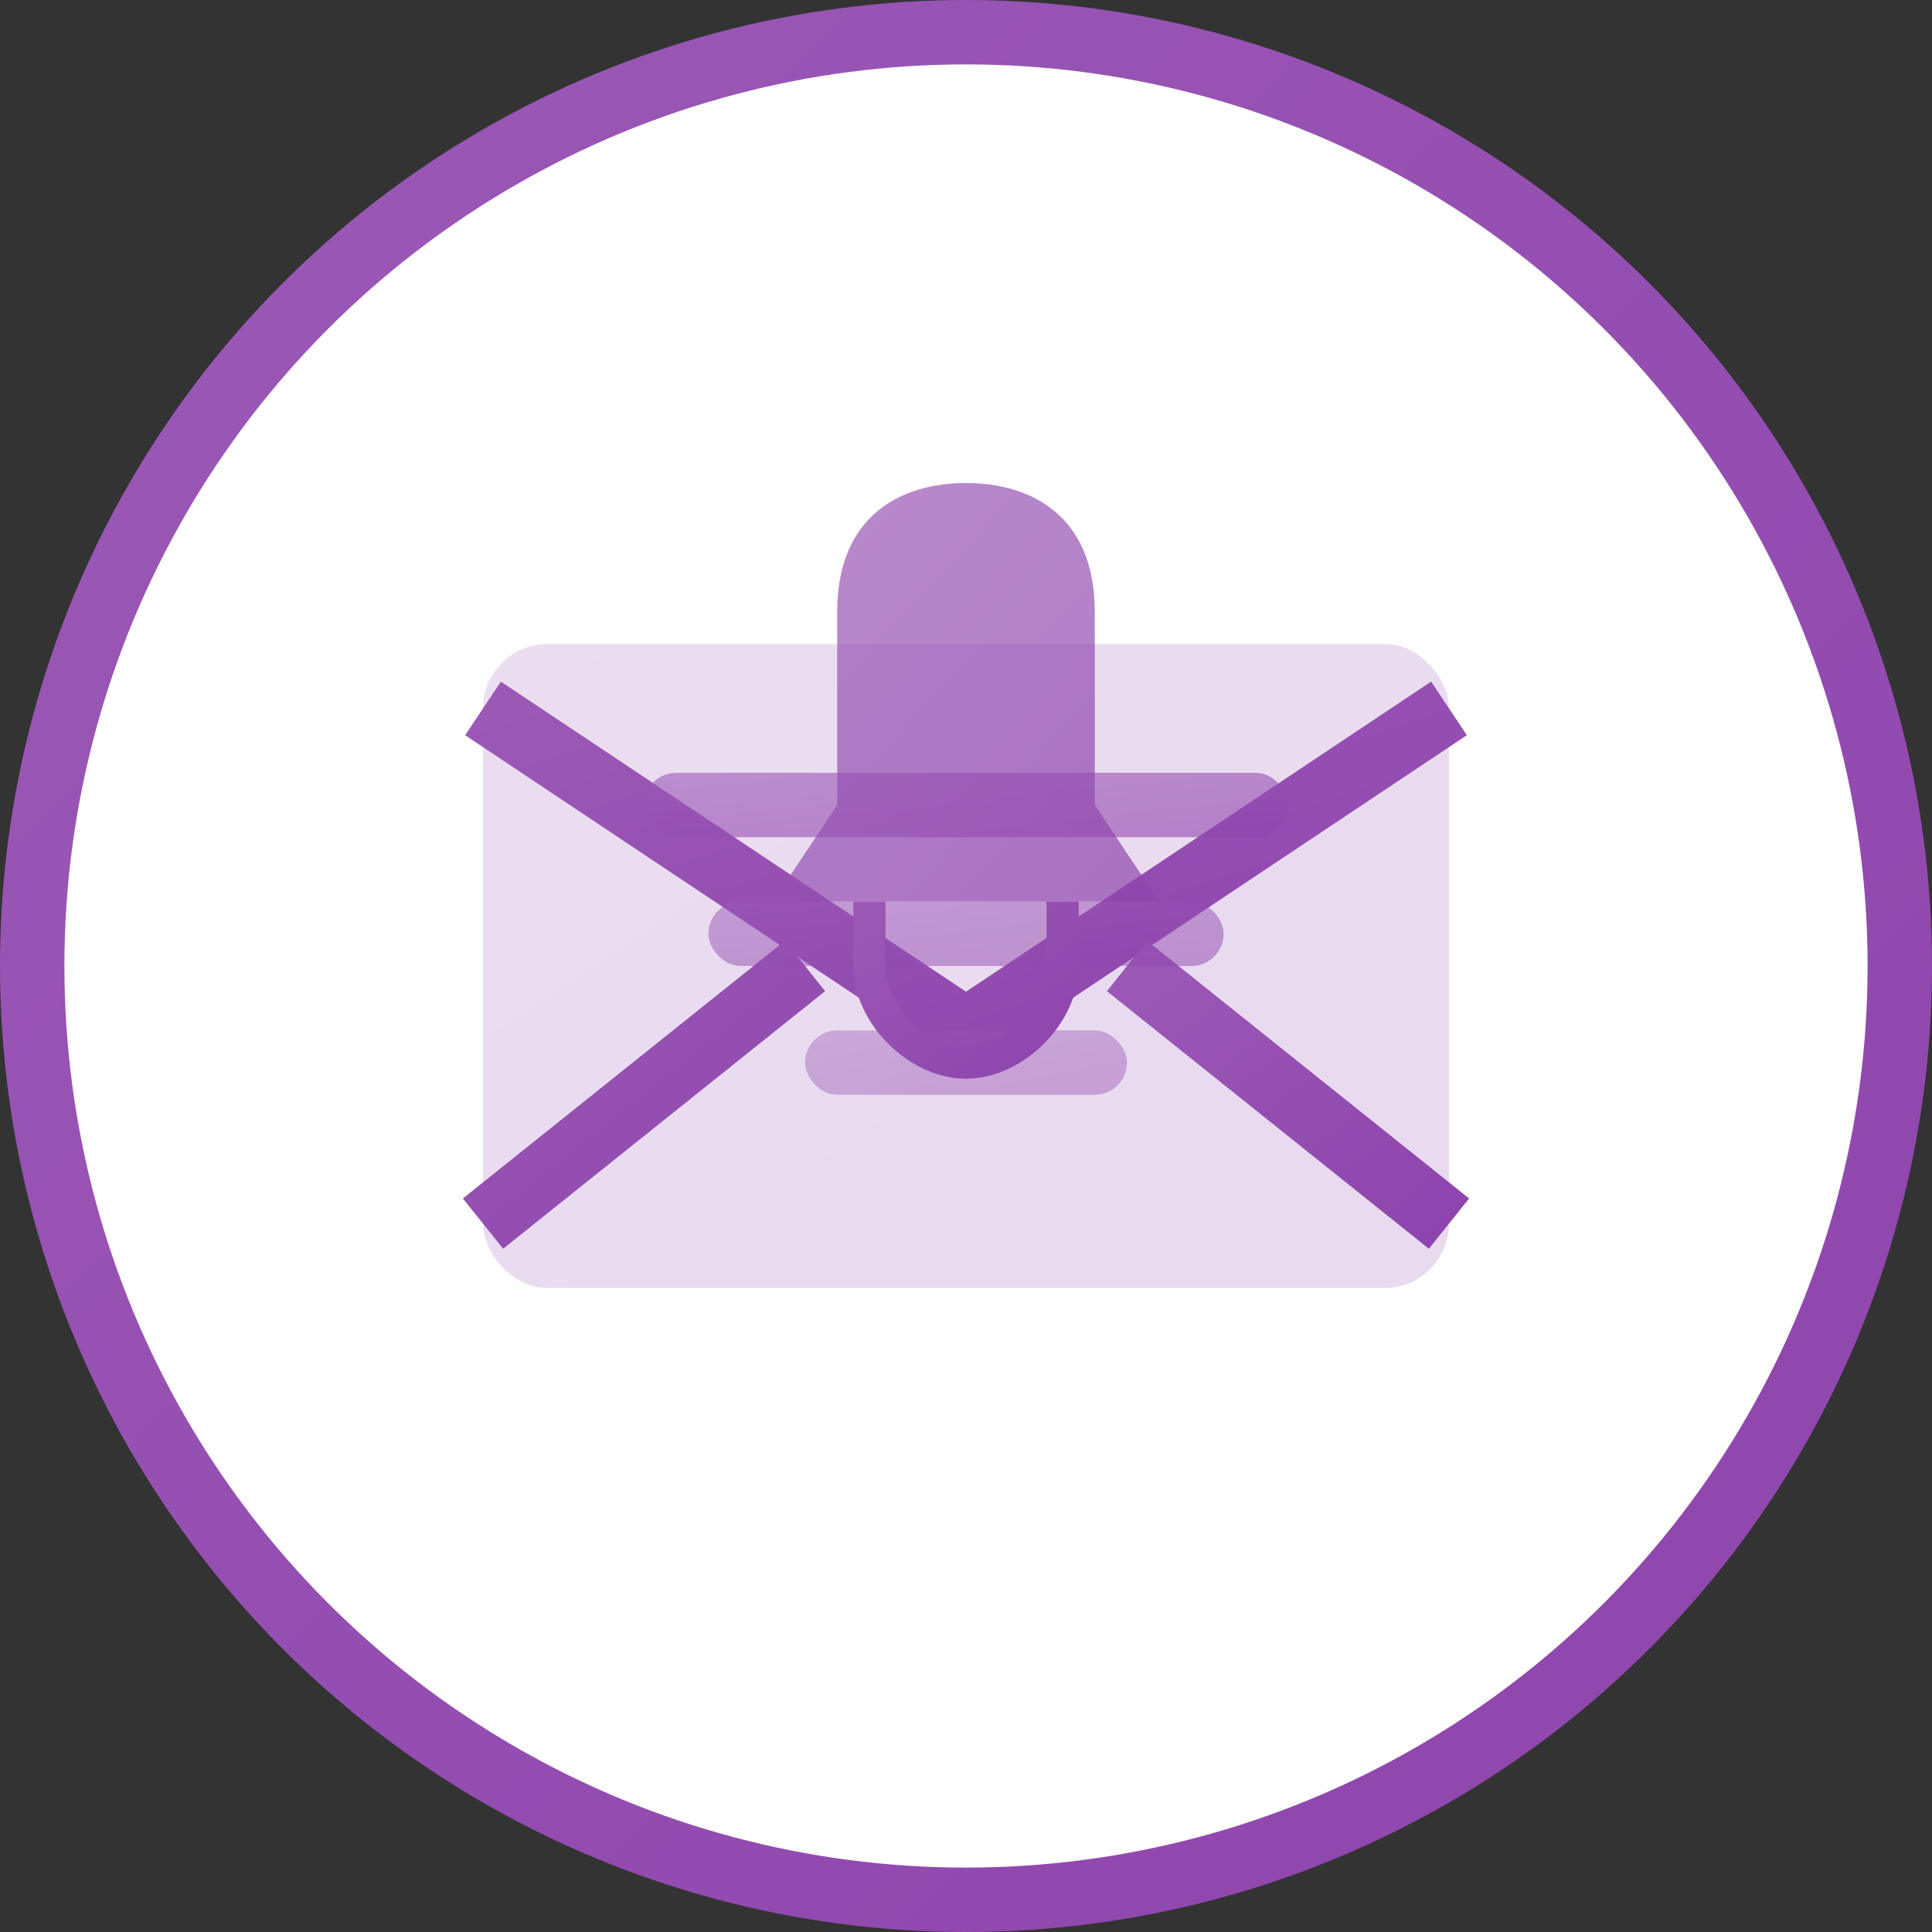 <svg xmlns="http://www.w3.org/2000/svg" viewBox="0 0 60 60">
  <rect x="0" y="0" width="60" height="60" fill="#333333" stroke="none"/>
  <defs>
    <linearGradient id="gradIcon6" x1="0%" y1="0%" x2="100%" y2="100%">
      <stop offset="0%" style="stop-color:#9b59b6;stop-opacity:1" />
      <stop offset="100%" style="stop-color:#8e44ad;stop-opacity:1" />
    </linearGradient>
  </defs>
  <circle cx="30" cy="30" r="29" fill="#fff" stroke="url(#gradIcon6)" stroke-width="2" />
  
  <!-- Envelope Symbol -->
  <rect x="15" y="20" width="30" height="20" rx="2" fill="url(#gradIcon6)" opacity="0.2" />
  <path d="M15,22 L30,32 L45,22" stroke="url(#gradIcon6)" stroke-width="2" fill="none" />
  <path d="M15,38 L25,30" stroke="url(#gradIcon6)" stroke-width="2" fill="none" />
  <path d="M45,38 L35,30" stroke="url(#gradIcon6)" stroke-width="2" fill="none" />
  
  <!-- Newsletter Elements -->
  <rect x="20" y="24" width="20" height="2" rx="1" fill="url(#gradIcon6)" opacity="0.6" />
  <rect x="22" y="28" width="16" height="2" rx="1" fill="url(#gradIcon6)" opacity="0.5" />
  <rect x="25" y="32" width="10" height="2" rx="1" fill="url(#gradIcon6)" opacity="0.4" />
  
  <!-- Notification Bell -->
  <path d="M30,15 C32,15 34,16 34,19 L34,25 L36,28 L24,28 L26,25 L26,19 C26,16 28,15 30,15 Z" fill="url(#gradIcon6)" opacity="0.7" />
  <path d="M27,28 L27,30 C27,31.5 28.5,33 30,33 C31.5,33 33,31.5 33,30 L33,28" stroke="url(#gradIcon6)" stroke-width="1" fill="none" />
</svg>
